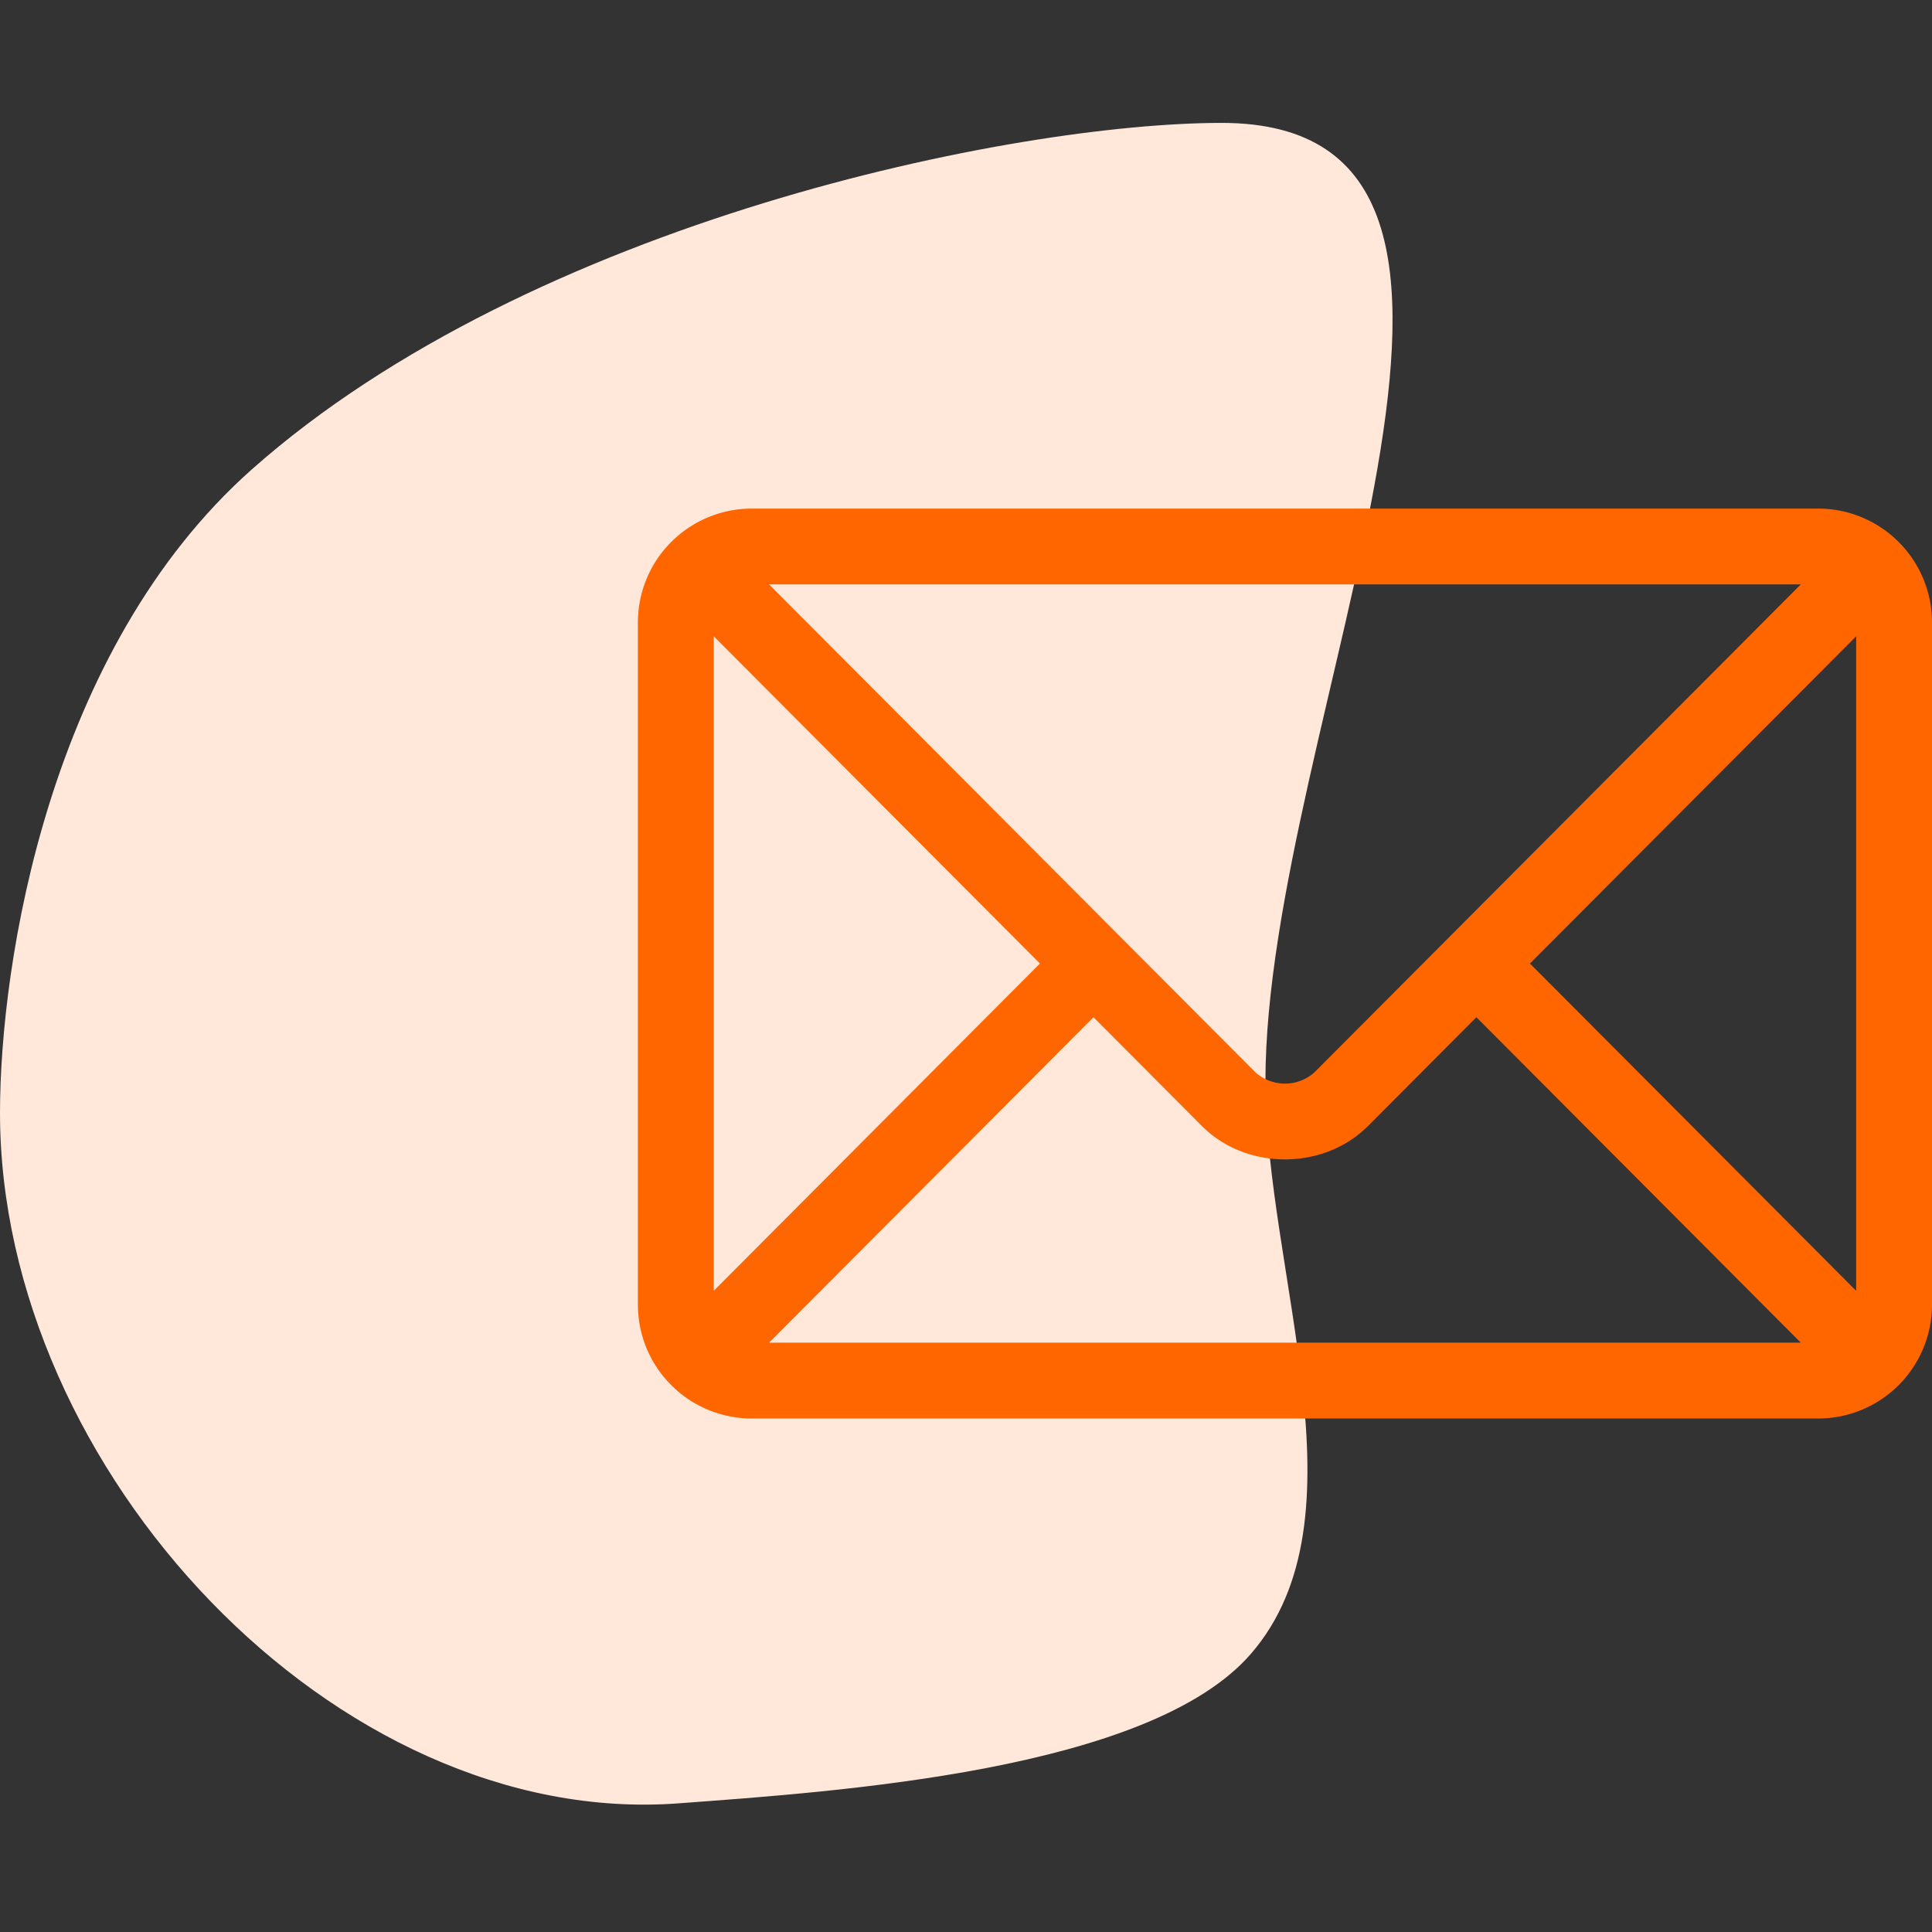 <svg xmlns="http://www.w3.org/2000/svg" width="393" height="393" viewBox="0 0 393 393"><rect x="0" y="0" width="393" height="393" fill="#333333" stroke="none"/><g id="Email" transform="translate(-8475 1764)"><rect id="Rectangle_17412" data-name="Rectangle 17412" width="393" height="393" transform="translate(8475 -1764)" fill="#fff" opacity="0"></rect><path id="Path_35296" data-name="Path 35296" d="M248.508-69.882c72.625,0,8.9,122.389,8.9,195.014,0,38.855,21.073,88.689-2.966,116.415-20.63,23.794-84,27.988-116.415,30.4C68.324,277.14,0,204.125,0,131.5,0,101.07,9.87,37.255,51.27.561,108.254-49.949,206.313-69.882,248.508-69.882Z" transform="translate(8475 -1669.118)" fill="#ffe8da"></path><g id="email-2" data-name="email" transform="translate(8604.757 -1736.546)"><g id="Group_40005" data-name="Group 40005" transform="translate(0 76)"><path id="Path_35297" data-name="Path 35297" d="M240.107,76H23.137A23.167,23.167,0,0,0,0,99.137v138.82a23.168,23.168,0,0,0,23.137,23.137h216.97a23.167,23.167,0,0,0,23.137-23.137V99.137A23.168,23.168,0,0,0,240.107,76Zm-3.553,15.424L137.6,190.7a9.006,9.006,0,0,1-11.953,0L26.689,91.424ZM15.424,235.121V101.972l66.358,66.574Zm11.265,10.548,65.983-66.2,22.049,22.121c9.036,9.065,24.769,9.061,33.8,0l22.049-22.121,65.982,66.2Zm221.129-10.548L181.46,168.546l66.358-66.574Z" transform="translate(0 -76)" fill="#f60"></path></g></g></g></svg>